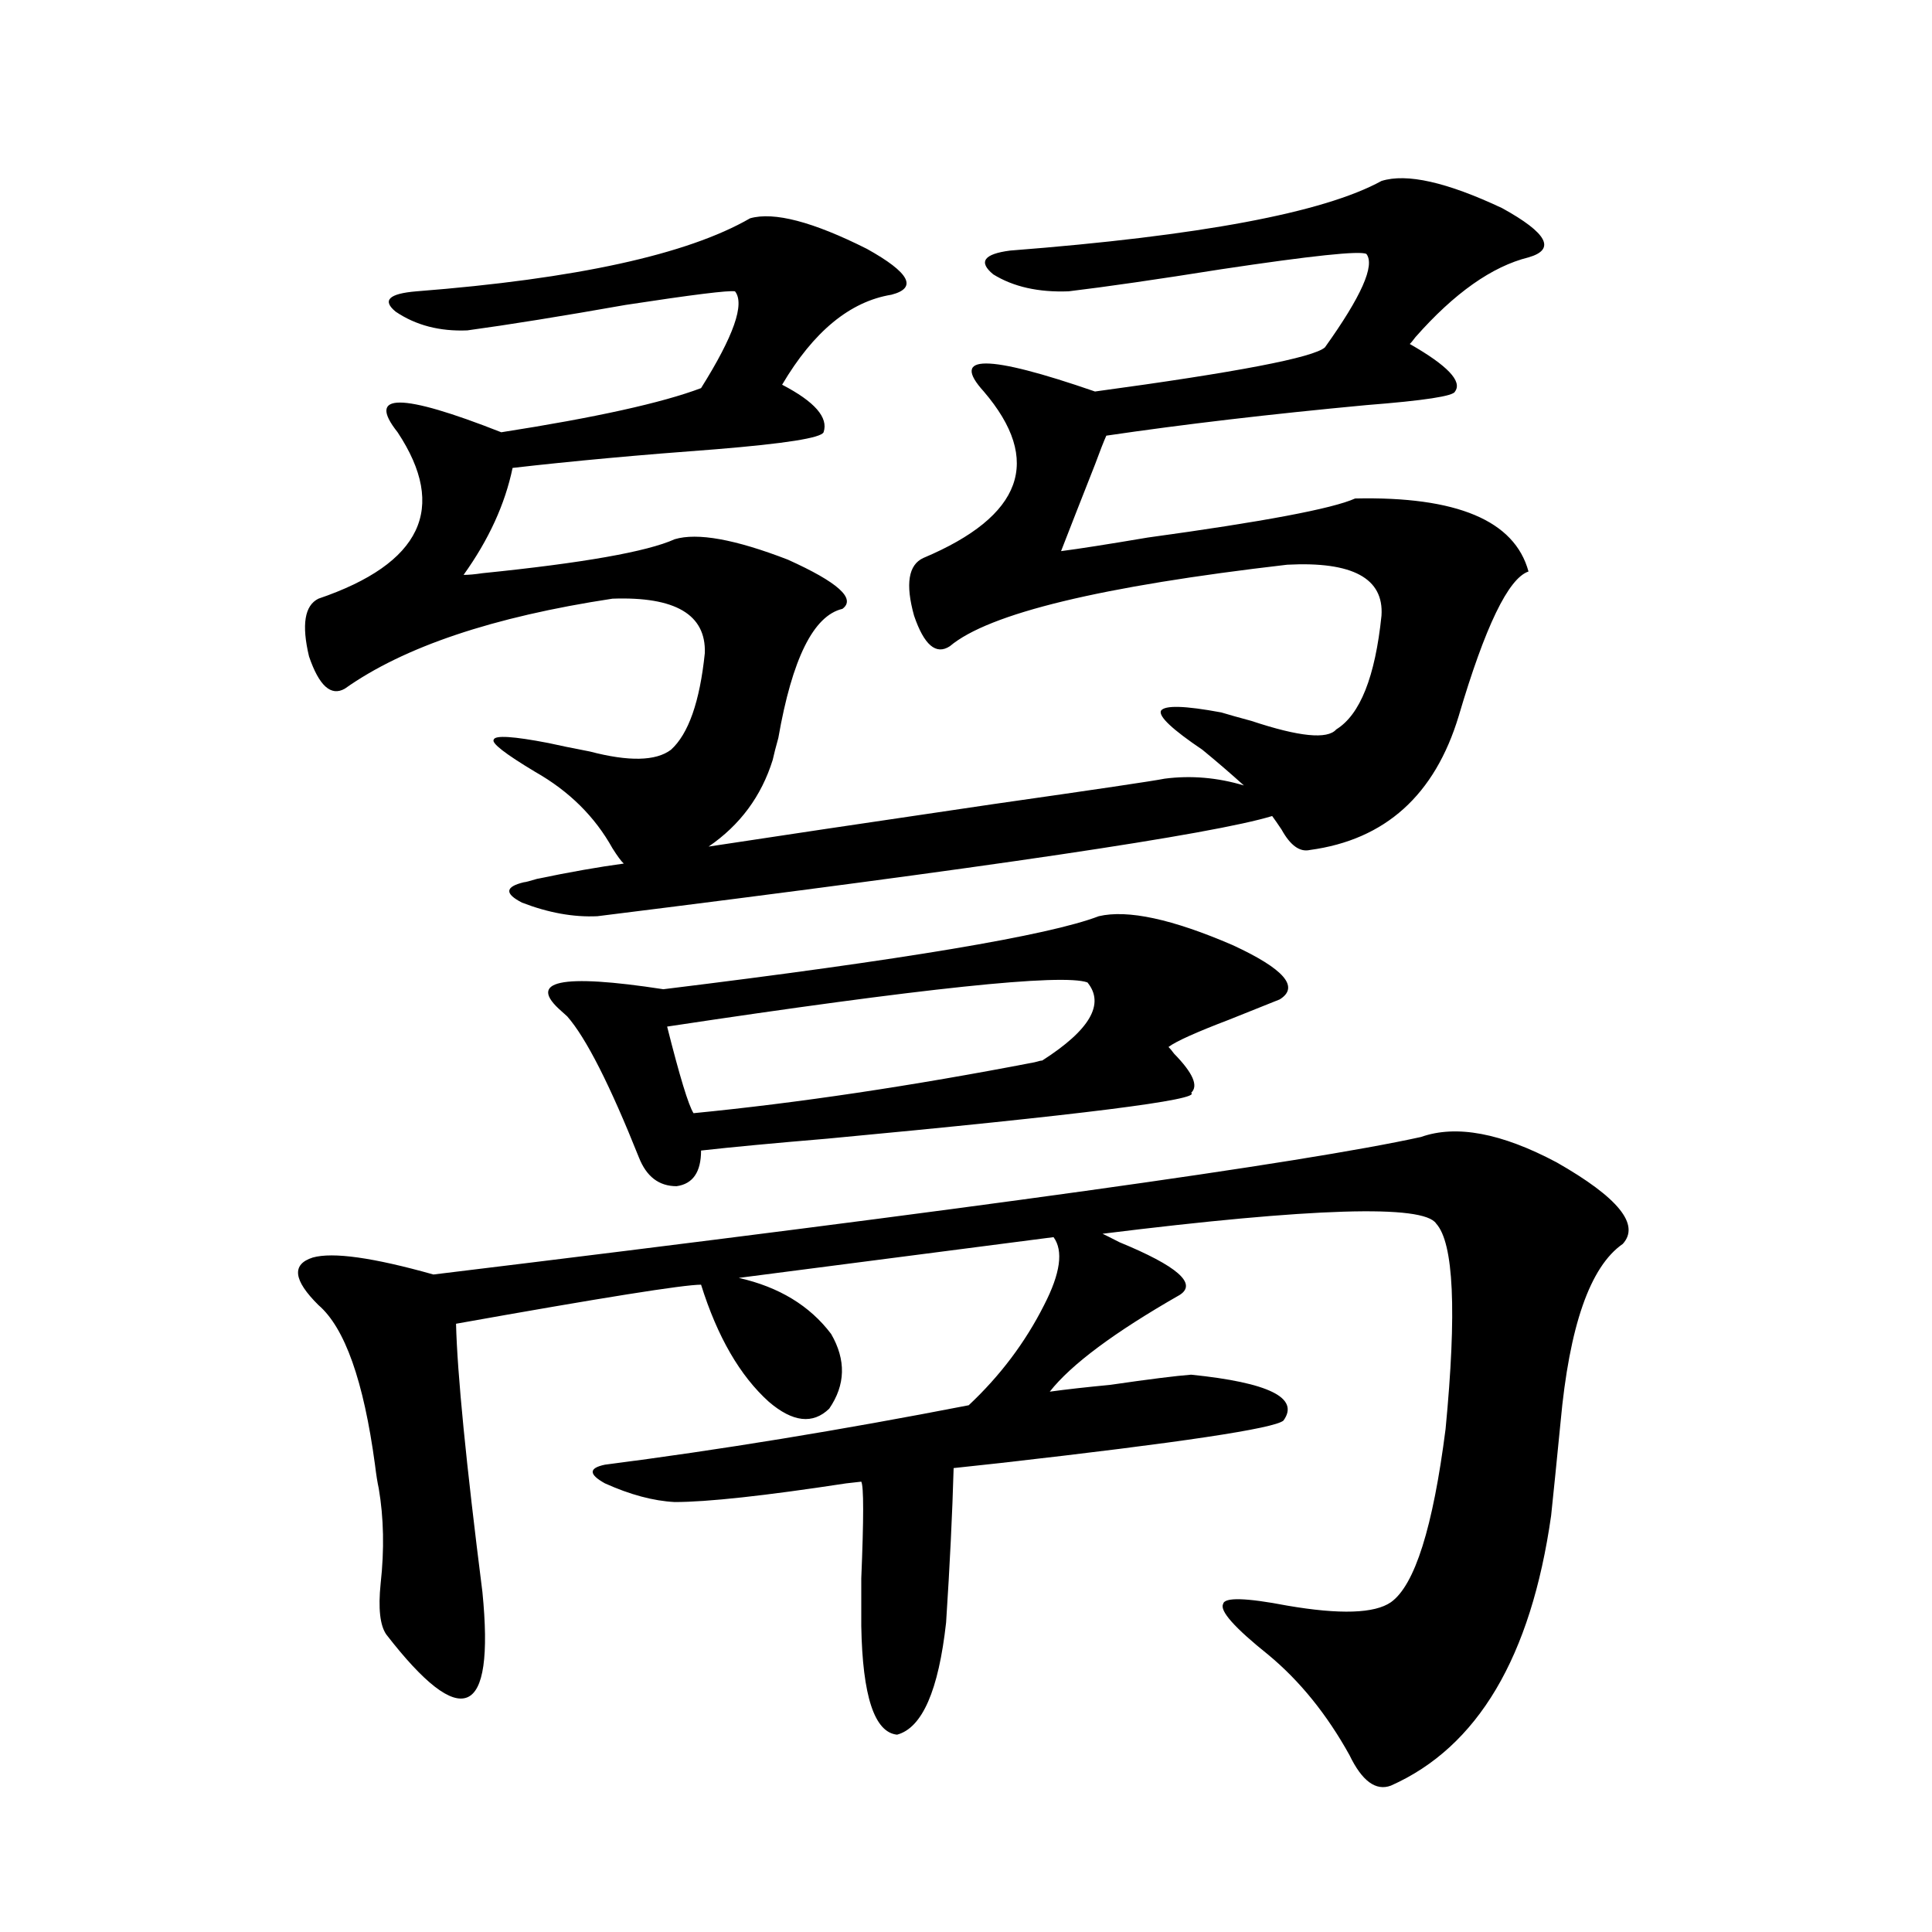 <?xml version="1.0" encoding="utf-8"?>
<!-- Generator: Adobe Illustrator 16.0.0, SVG Export Plug-In . SVG Version: 6.00 Build 0)  -->
<!DOCTYPE svg PUBLIC "-//W3C//DTD SVG 1.1//EN" "http://www.w3.org/Graphics/SVG/1.1/DTD/svg11.dtd">
<svg version="1.1" id="图层_1" xmlns="http://www.w3.org/2000/svg" xmlns:xlink="http://www.w3.org/1999/xlink" x="0px" y="0px"
	 width="1000px" height="1000px" viewBox="0 0 1000 1000" enable-background="new 0 0 1000 1000" xml:space="preserve">
<path d="M839.931,643.859c-16.92,11.728-27.651,42.489-32.194,92.285c-1.951,19.927-3.582,36.035-4.878,48.34
	c-10.411,73.237-38.048,119.819-82.925,139.746c-7.805,2.925-14.969-2.349-21.463-15.82c-11.707-21.094-25.7-38.384-41.95-51.855
	c-17.561-14.063-25.365-22.852-23.414-26.367c0.641-3.516,11.707-3.228,33.17,0.879c27.316,4.683,45.197,4.093,53.657-1.758
	c12.348-8.789,21.783-38.672,28.292-89.648c5.854-60.933,4.223-96.378-4.878-106.348c-6.509-9.956-64.068-8.198-172.679,5.273
	c1.296,0.591,4.223,2.06,8.78,4.395c29.908,12.305,40.319,21.396,31.219,27.246c-33.825,19.336-56.264,36.035-67.315,50.098
	c8.445-1.167,18.856-2.335,31.219-3.516c20.152-2.925,34.146-4.683,41.95-5.273c40.319,4.106,56.249,12.017,47.804,23.73
	c-4.558,4.106-53.337,11.426-146.338,21.973c-11.066,1.181-19.191,2.06-24.39,2.637c-0.655,23.442-1.951,50.098-3.902,79.98
	c-3.902,35.156-12.362,54.492-25.365,58.008c-11.707-1.181-17.896-19.927-18.536-56.25c0-4.696,0-12.896,0-24.609
	c1.296-31.05,1.296-47.749,0-50.098l-7.805,0.879c-42.285,6.454-71.873,9.668-88.778,9.668c-11.066-0.577-23.094-3.804-36.097-9.668
	c-8.46-4.683-8.46-7.91,0-9.668c59.176-7.608,121.948-17.866,188.288-30.762c16.25-15.229,29.268-32.52,39.023-51.855
	c8.445-16.397,10.076-28.125,4.878-35.156l-162.923,21.094c20.808,4.696,36.737,14.364,47.804,29.004
	c7.805,13.485,7.47,26.367-0.976,38.672c-8.46,8.212-18.871,7.031-31.219-3.516c-14.969-13.472-26.676-33.687-35.121-60.645
	c-9.115,0-51.386,6.743-126.826,20.215c0.641,25.79,5.198,72.07,13.658,138.867c3.247,32.808,0.641,50.977-7.805,54.492
	c-8.46,3.516-22.438-7.333-41.95-32.52c-3.262-4.696-4.237-13.485-2.927-26.367c1.951-17.578,1.616-33.976-0.976-49.219
	c-0.655-2.925-1.311-7.031-1.951-12.305c-5.854-43.354-15.609-70.89-29.268-82.617c-13.018-12.882-13.993-21.094-2.927-24.609
	c10.396-2.925,31.219,0,62.438,8.789c279.658-33.976,450.065-57.706,511.207-71.191c18.201-6.44,41.615-2.046,70.242,13.184
	C837.645,619.841,849.031,633.903,839.931,643.859z M715.056,93.664c13.003-4.093,33.811,0.591,62.438,14.063
	c23.414,12.896,27.957,21.396,13.658,25.488c-18.871,4.696-38.383,18.457-58.535,41.309c-1.311,1.758-2.286,2.938-2.927,3.516
	c19.512,11.138,27.316,19.336,23.414,24.609c-0.655,2.349-15.944,4.696-45.853,7.031c-50.09,4.696-94.967,9.97-134.631,15.82
	c-1.311,2.938-3.262,7.91-5.854,14.941c-7.164,18.169-13.018,33.11-17.561,44.824c9.101-1.167,24.055-3.516,44.877-7.031
	c59.831-8.198,95.607-14.941,107.314-20.215c52.682-1.167,82.59,11.426,89.754,37.793c-10.411,3.516-22.438,28.427-36.097,74.707
	c-12.362,41.021-38.048,64.16-77.071,69.434c-5.213,1.181-10.091-2.335-14.634-10.547c-1.951-2.925-3.582-5.273-4.878-7.031
	c-30.578,9.38-146.993,26.669-349.26,51.855c-12.362,0.591-25.365-1.758-39.023-7.031c-9.115-4.683-8.78-8.198,0.976-10.547
	c0.641,0,2.927-0.577,6.829-1.758c16.905-3.516,31.859-6.152,44.877-7.91c-1.311-1.167-3.262-3.804-5.854-7.91
	c-9.115-16.397-22.438-29.581-39.999-39.551c-15.609-9.366-22.773-14.941-21.463-16.699c0.641-2.335,10.076-1.758,28.292,1.758
	c5.198,1.181,12.348,2.637,21.463,4.395c20.152,5.273,34.146,4.985,41.95-0.879c9.101-8.198,14.954-24.897,17.561-50.098
	c0.641-19.913-15.289-29.292-47.804-28.125c-61.797,9.38-107.97,24.911-138.533,46.582c-7.164,4.106-13.338-1.456-18.536-16.699
	c-3.902-16.397-2.286-26.367,4.878-29.883c53.322-18.155,66.98-46.87,40.975-86.133c-16.265-20.503,1.616-20.503,53.657,0
	c48.779-7.608,83.245-15.229,103.412-22.852c16.905-26.944,22.759-43.644,17.561-50.098c-3.262-0.577-22.118,1.758-56.584,7.031
	c-33.17,5.864-60.486,10.259-81.949,13.184c-14.313,0.591-26.676-2.637-37.072-9.668c-7.164-5.851-3.582-9.366,10.731-10.547
	c82.59-6.44,140.149-19.034,172.679-37.793c12.348-3.516,32.515,1.758,60.486,15.82c22.104,12.305,26.341,20.215,12.683,23.73
	c-21.463,3.516-40.334,19.048-56.584,46.582c16.905,8.789,24.055,17.001,21.463,24.609c-1.311,2.938-19.847,5.864-55.608,8.789
	c-39.679,2.938-74.8,6.152-105.363,9.668c-3.902,18.759-12.362,37.216-25.365,55.371c2.592,0,5.854-0.288,9.756-0.879
	c52.026-5.273,85.196-11.124,99.51-17.578c11.707-3.516,31.219,0,58.535,10.547c26.006,11.728,35.441,20.215,28.292,25.488
	c-14.969,3.516-26.021,25.79-33.17,66.797c-1.311,4.696-2.286,8.501-2.927,11.426c-5.854,18.759-16.92,33.7-33.17,44.824
	c30.563-4.683,79.663-12.003,147.313-21.973c53.322-7.608,82.925-12.003,88.778-13.184c13.658-1.758,27.316-0.577,40.975,3.516
	c-7.164-6.44-14.313-12.593-21.463-18.457c-15.609-10.547-22.773-17.276-21.463-20.215c1.951-2.925,12.348-2.637,31.219,0.879
	c3.902,1.181,9.101,2.637,15.609,4.395c24.71,8.212,39.344,9.668,43.901,4.395c12.348-7.608,20.152-27.246,23.414-58.887
	c1.296-19.336-14.969-28.125-48.779-26.367c-96.263,11.138-154.478,25.2-174.63,42.188c-7.164,4.696-13.338-0.577-18.536-15.82
	c-4.558-16.397-2.927-26.367,4.878-29.883c51.371-21.671,61.782-50.386,31.219-86.133c-17.561-19.336,1.616-19.336,57.56,0
	c73.489-9.956,113.168-17.578,119.021-22.852c18.856-26.367,26.006-42.476,21.463-48.34c-3.262-1.758-28.292,0.879-75.12,7.91
	c-33.17,5.273-59.511,9.091-79.022,11.426c-15.609,0.591-28.627-2.335-39.023-8.789c-7.805-6.44-4.878-10.547,8.78-12.305
	C621.064,122.091,685.133,110.075,715.056,93.664z M343.357,512.023c124.22-15.229,199.34-27.823,225.36-37.793
	c14.954-3.516,38.048,1.47,69.267,14.941c26.661,12.305,34.786,21.685,24.39,28.125c-5.854,2.349-14.634,5.864-26.341,10.547
	c-16.92,6.454-27.316,11.138-31.219,14.063c0.641,0.591,1.616,1.758,2.927,3.516c9.756,9.97,12.683,16.699,8.78,20.215
	c5.854,3.516-56.919,11.426-188.288,23.73c-27.972,2.349-49.755,4.395-65.364,6.152c0,11.138-4.237,17.29-12.683,18.457
	c-9.115,0-15.609-4.972-19.512-14.941c-14.969-37.491-27.316-61.812-37.072-72.949c-0.655-0.577-1.631-1.456-2.927-2.637
	C272.46,507.629,290.021,503.825,343.357,512.023z M562.864,508.508c-13.018-4.683-85.531,2.938-217.556,22.852
	c6.494,25.79,11.052,40.731,13.658,44.824c53.978-5.273,112.833-14.063,176.581-26.367c1.951-0.577,3.247-0.879,3.902-0.879
	C564.16,533.117,571.965,519.646,562.864,508.508z"/>
</svg>
